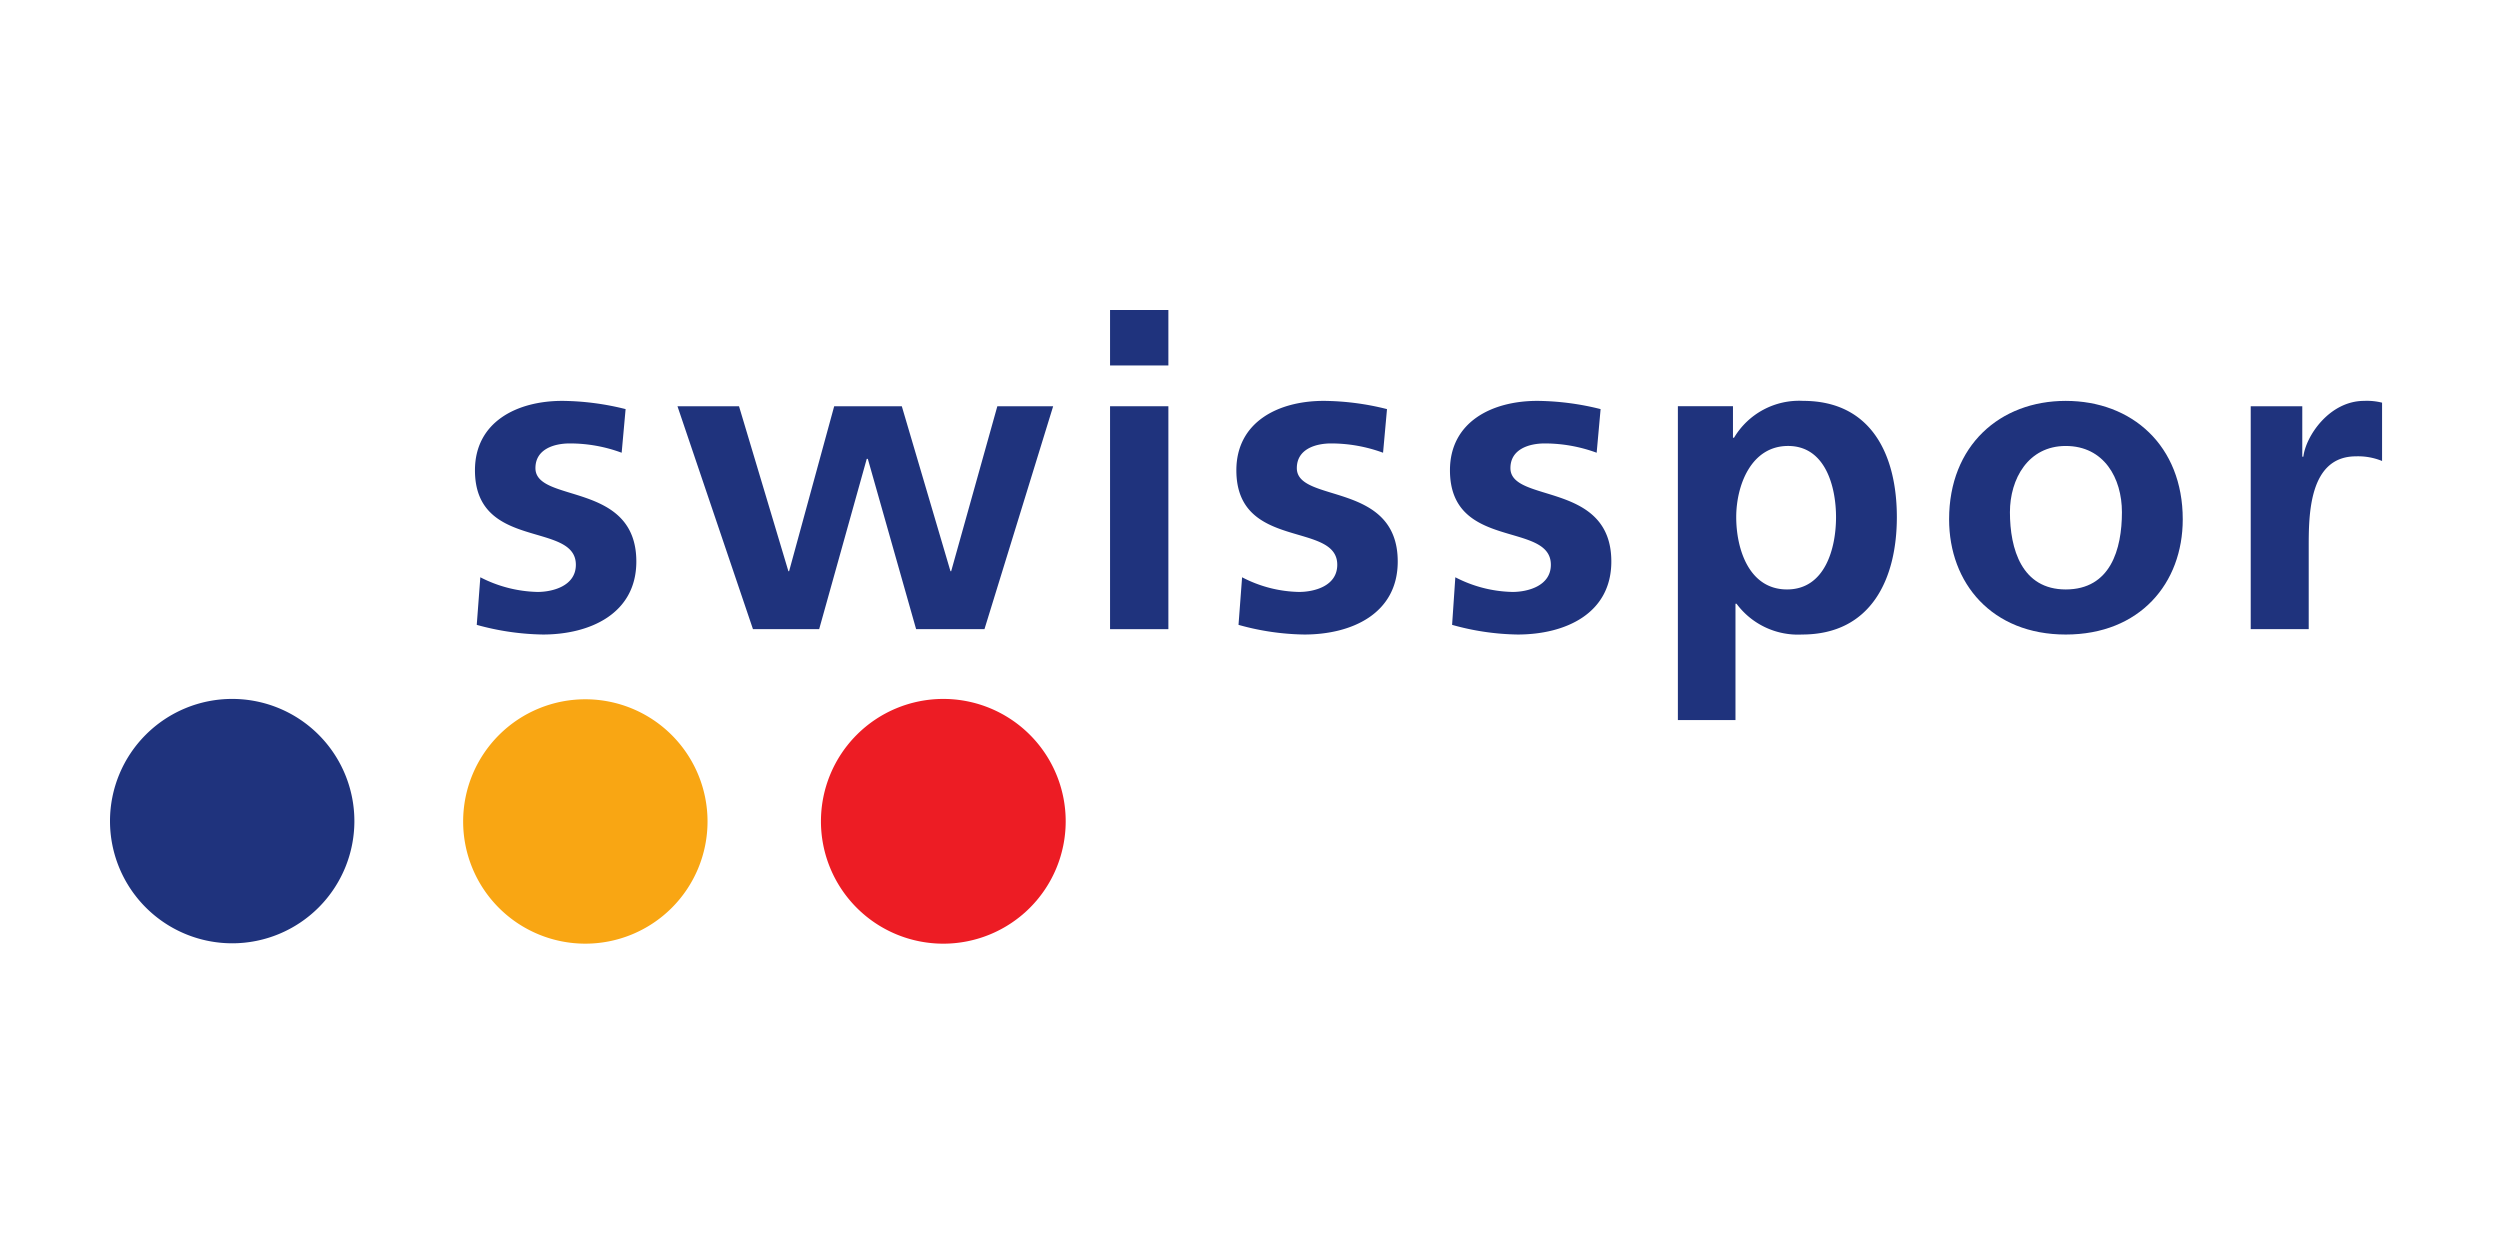<svg id="Group_8" data-name="Group 8" xmlns="http://www.w3.org/2000/svg" width="250" height="125" viewBox="0 0 250 125">
  <rect id="Rectangle_1" data-name="Rectangle 1" width="250" height="125" fill="none"/>
  <g id="Warstwa_x0020_1" transform="translate(11 -671)">
    <g id="_2257138797440" transform="translate(0 702)">
      <g id="layer1" transform="translate(0 0)">
        <g id="g7782">
          <g id="Group_1" data-name="Group 1" transform="translate(36.496 9.088)">
            <path id="path7074" d="M1035.064,956.823a26.724,26.724,0,0,0-6.333-.823c-4.544,0-8.731,2.111-8.731,6.941,0,8.051,10.09,5.081,10.09,9.446,0,2.147-2.362,2.719-3.828,2.719a13.075,13.075,0,0,1-5.725-1.467l-.358,4.759a25.967,25.967,0,0,0,6.619.966c4.687,0,9.339-2.075,9.339-7.3,0-8.051-10.09-5.8-10.09-9.339,0-1.9,1.861-2.469,3.435-2.469a14.871,14.871,0,0,1,5.188.93Zm0,0Z" transform="translate(-1020 -956)" fill="#1f337d"/>
          </g>
          <g id="Group_2" data-name="Group 2" transform="translate(56.747 9.625)">
            <path id="path7076" d="M1593.55,993.291h6.619l4.759-17.031h.107l4.83,17.031h6.834l6.87-22.291h-5.582l-4.616,16.495h-.072L1608.434,971h-6.762l-4.508,16.495h-.072L1592.154,971H1586Zm0,0Z" transform="translate(-1586 -971)" fill="#1f337d"/>
          </g>
          <g id="Group_3" data-name="Group 3" transform="translate(100.005)">
            <path id="path7078" d="M2795,707.546h5.833V702H2795Zm0,26.37h5.833V711.625H2795Zm0,0Z" transform="translate(-2795 -702)" fill="#1f337d" fill-rule="evenodd"/>
          </g>
          <g id="Group_4" data-name="Group 4" transform="translate(112.636 9.088)">
            <path id="path7080" d="M3163.064,956.823a26.463,26.463,0,0,0-6.333-.823c-4.544,0-8.731,2.111-8.731,6.941,0,8.051,10.09,5.081,10.09,9.446,0,2.147-2.326,2.719-3.828,2.719a12.8,12.8,0,0,1-5.689-1.467l-.358,4.759a25.469,25.469,0,0,0,6.584.966c4.723,0,9.338-2.075,9.338-7.3,0-8.051-10.09-5.8-10.09-9.339,0-1.9,1.861-2.469,3.435-2.469a15.028,15.028,0,0,1,5.188.93Zm0,0Z" transform="translate(-3148 -956)" fill="#1f337d"/>
          </g>
          <g id="Group_5" data-name="Group 5" transform="translate(133.997 9.088)">
            <path id="path7082" d="M3760.063,956.823a26.723,26.723,0,0,0-6.333-.823c-4.544,0-8.731,2.111-8.731,6.941,0,8.051,10.09,5.081,10.09,9.446,0,2.147-2.361,2.719-3.829,2.719a12.951,12.951,0,0,1-5.724-1.467l-.323,4.759a25.432,25.432,0,0,0,6.548.966c4.758,0,9.375-2.075,9.375-7.3,0-8.051-10.09-5.8-10.09-9.339,0-1.9,1.861-2.469,3.435-2.469a15.033,15.033,0,0,1,5.188.93Zm0,0Z" transform="translate(-3745 -956)" fill="#1f337d"/>
          </g>
          <g id="Group_6" data-name="Group 6" transform="translate(156.788 9.088)">
            <path id="path7084" d="M4393.021,960.508c3.756,0,4.794,4.115,4.794,7.12,0,3.077-1.074,7.228-4.9,7.228s-5.081-4.079-5.081-7.228,1.467-7.12,5.188-7.12ZM4382,987.916h5.76V976.287h.107a7.642,7.642,0,0,0,6.548,3.077c6.978,0,9.482-5.653,9.482-11.736,0-6.154-2.5-11.629-9.375-11.629a7.573,7.573,0,0,0-6.906,3.685h-.107v-3.149H4382Zm0,0Z" transform="translate(-4382 -956)" fill="#1f337d" fill-rule="evenodd"/>
          </g>
          <path id="path7086" d="M5146.083,967.128c0-3.327,1.825-6.619,5.582-6.619,3.829,0,5.618,3.22,5.618,6.619,0,3.721-1.145,7.729-5.618,7.729C5147.264,974.856,5146.083,970.813,5146.083,967.128Zm-6.083.716c0,6.4,4.293,11.521,11.665,11.521,7.406,0,11.7-5.116,11.7-11.521,0-7.371-5.08-11.843-11.7-11.843C5145.081,956,5140,960.473,5140,967.843Z" transform="translate(-4956.09 -946.912)" fill="#1f337d" fill-rule="evenodd"/>
          <g id="Group_7" data-name="Group 7" transform="translate(214.072 9.088)">
            <path id="path7088" d="M5983,978.828h5.8v-8.194c0-3.184,0-9.088,4.723-9.088a6.318,6.318,0,0,1,2.612.465v-5.832a6.211,6.211,0,0,0-1.789-.179c-3.471,0-5.833,3.506-6.083,5.582h-.107v-5.045H5983Zm0,0Z" transform="translate(-5983 -956)" fill="#1f337d"/>
          </g>
          <path id="path7090" d="M0,1801.2a12.219,12.219,0,1,1,12.237,12.237A12.224,12.224,0,0,1,0,1801.2Z" transform="translate(0 -1750.107)" fill="#1f337d"/>
          <path id="path7092" d="M987,1802.2a12.219,12.219,0,1,1,12.2,12.237A12.216,12.216,0,0,1,987,1802.2Z" transform="translate(-951.685 -1751.071)" fill="#f9a613"/>
          <path id="path7094" d="M1987,1801.237a12.237,12.237,0,1,1,12.237,12.237A12.232,12.232,0,0,1,1987,1801.237Z" transform="translate(-1915.905 -1750.107)" fill="#ed1c24"/>
        </g>
      </g>
    </g>
  </g>
</svg>
